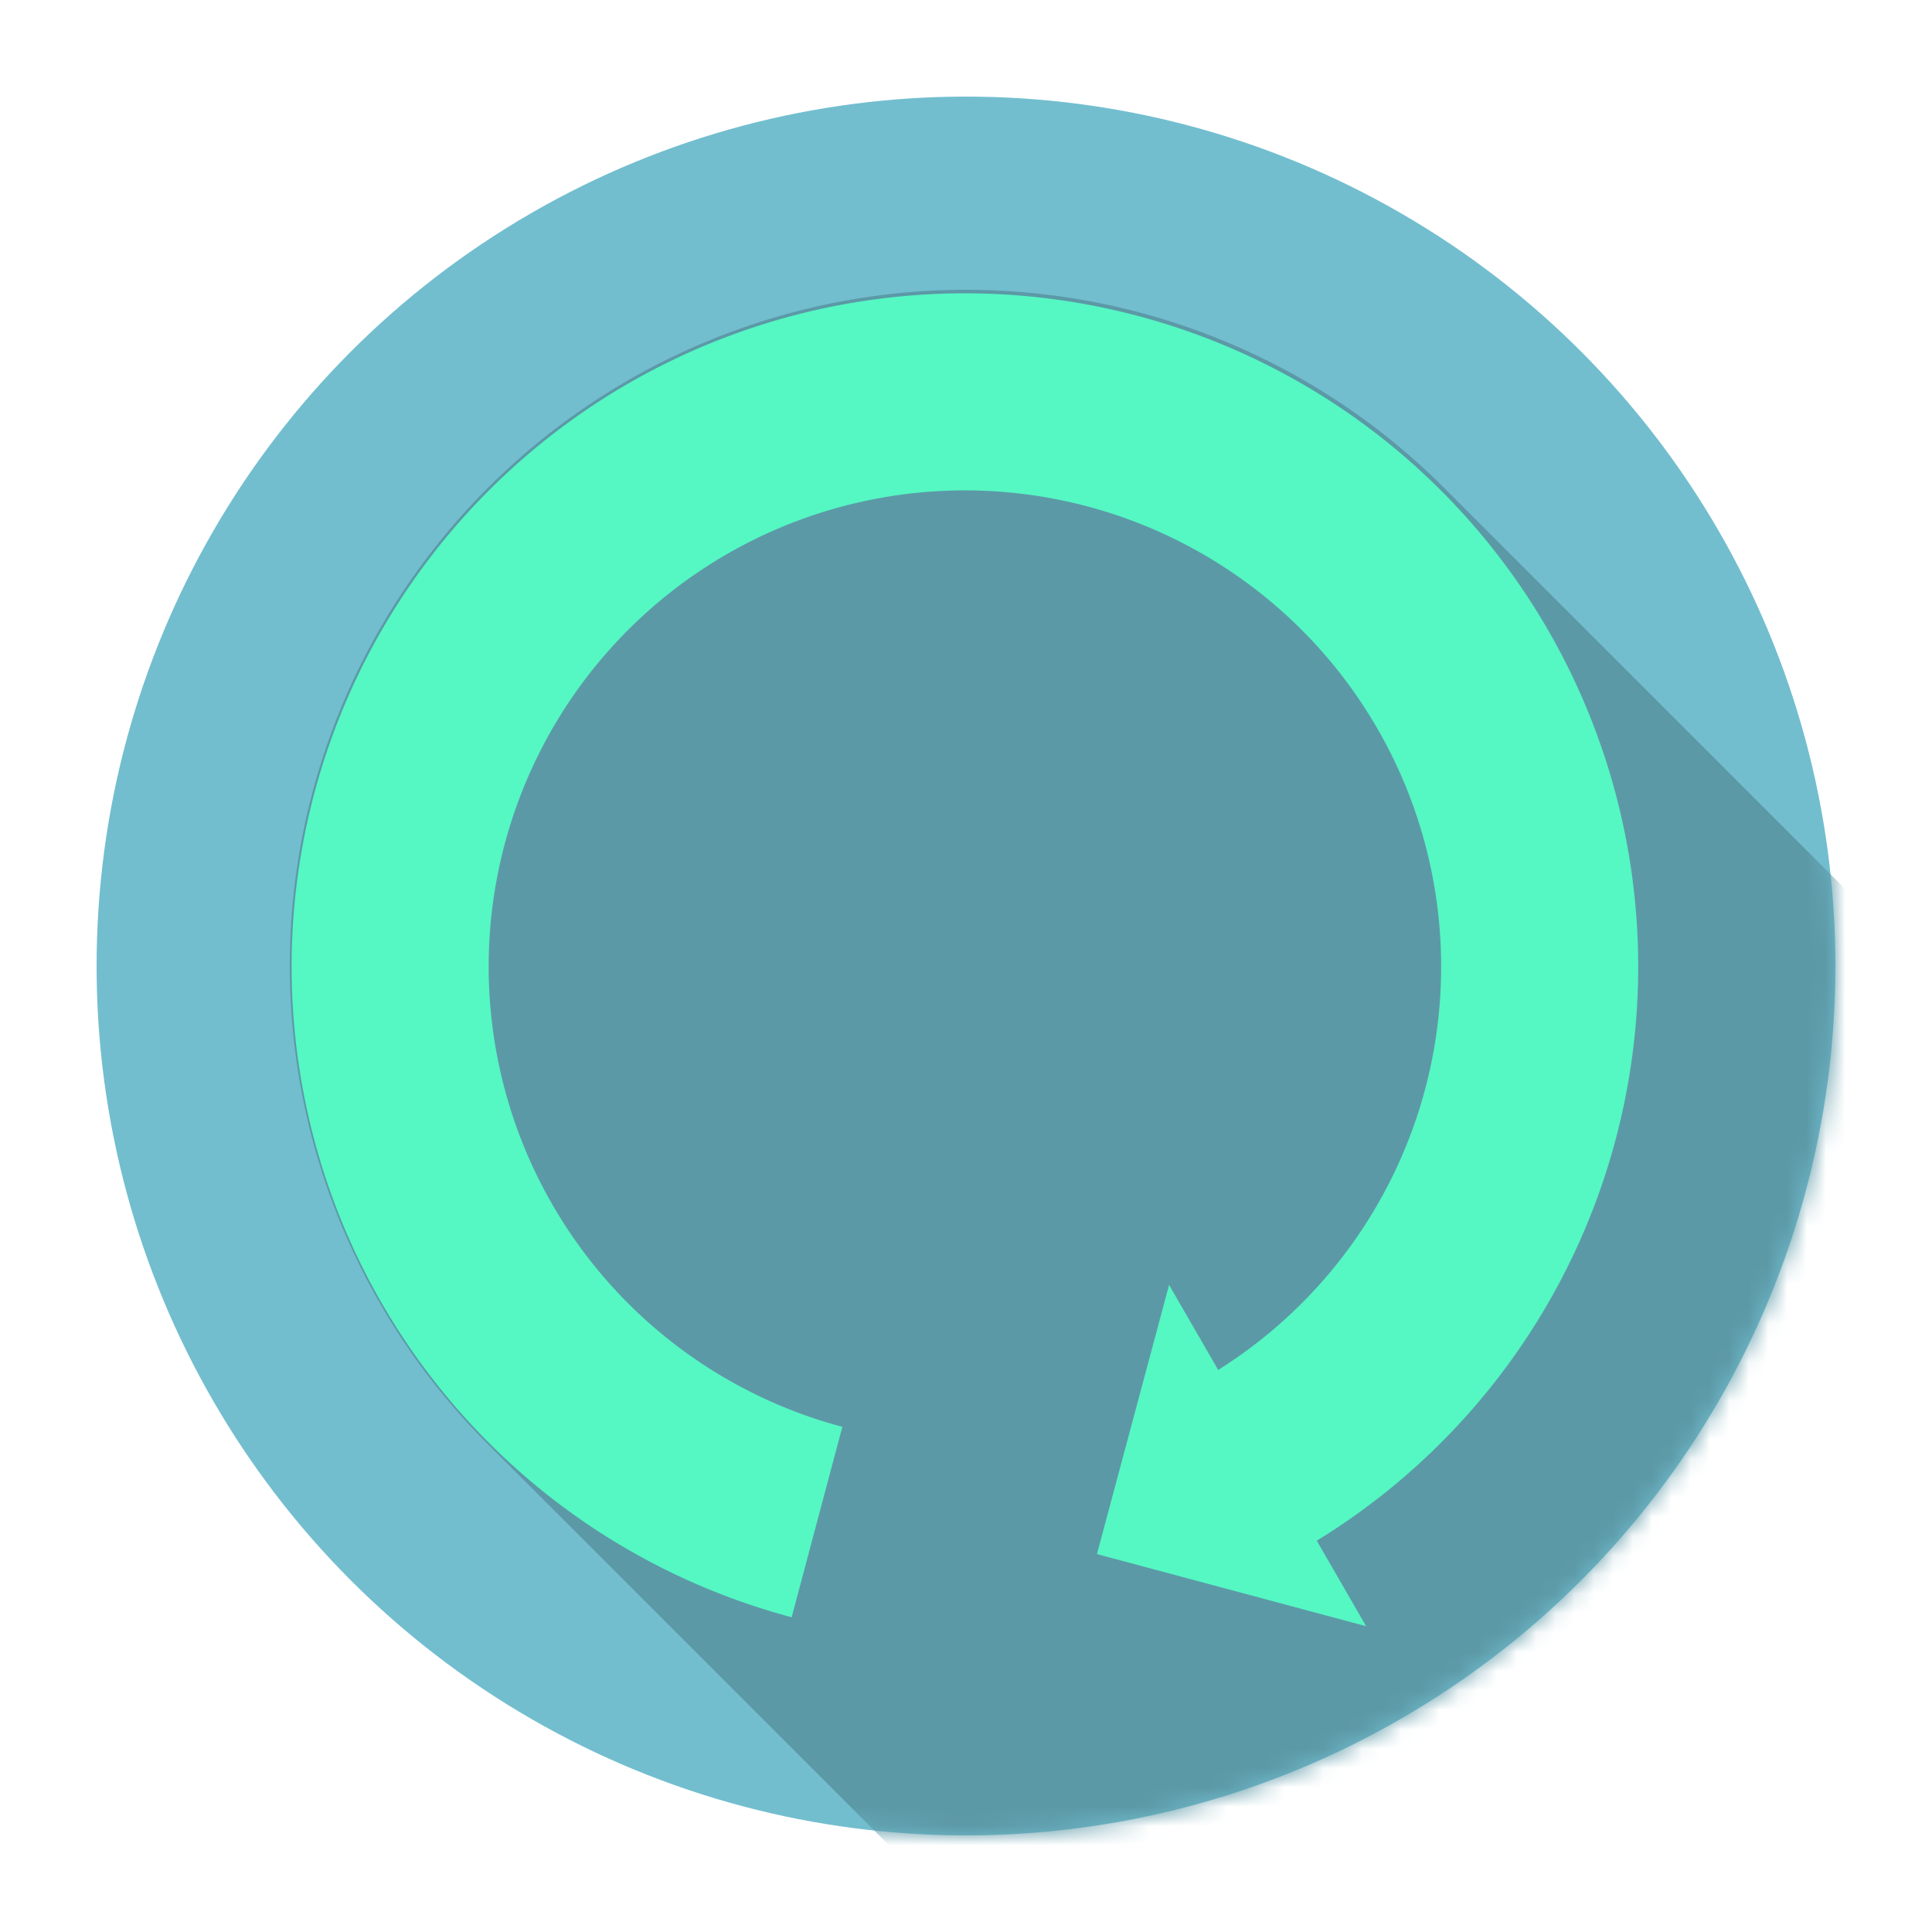 <svg width="80px"  height="80px"  xmlns="http://www.w3.org/2000/svg" viewBox="0 0 100 100" preserveAspectRatio="xMidYMid" class="lds-flat-reload" style="background: none;">
    <g>
      <defs>
        <mask ng-attr-id="{{config.cpid}}" id="lds-flat-reload-mask-c15b8bcb206a1">
          <circle cx="50" cy="50" r="45" ng-attr-fill="{{config.base}}" fill="#72becf"></circle>
        </mask>
      </defs>
      <circle cx="50" cy="50" r="45" ng-attr-fill="{{config.base}}" fill="#72becf"></circle>
      <path ng-attr-d="{{config.d}}" fill="rgb(92, 153, 167)" ng-attr-mask="url(#{{config.cpid}})" d="M25.251 74.749 A35 35 0 0 1 74.749 25.251 L174.749 125.251 L125.251 174.749 Z" mask="url(#lds-flat-reload-mask-c15b8bcb206a1)"></path>
      <g transform="translate(50 50)">
        <g transform="scale(0.85)">
          <g transform="translate(-50 -50)">
            <g transform="rotate(150 50 50)">
              <path d="M50 15A35 35 0 1 0 74.787 25.213" fill="none" ng-attr-stroke="{{config.color}}" ng-attr-stroke-width="{{config.width}}" stroke="#55f7c3" stroke-width="12"></path>
              <path ng-attr-d="{{config.darrow}}" ng-attr-fill="{{config.color}}" d="M49 3L49 27L61 15L49 3" fill="#55f7c3"></path>
              <animateTransform attributeName="transform" type="rotate" calcMode="linear" values="0 50 50;360 50 50" keyTimes="0;1" dur="1s" begin="0s" repeatCount="indefinite"></animateTransform>
            </g>
          </g>
        </g>
      </g>
    </g>
  </svg>